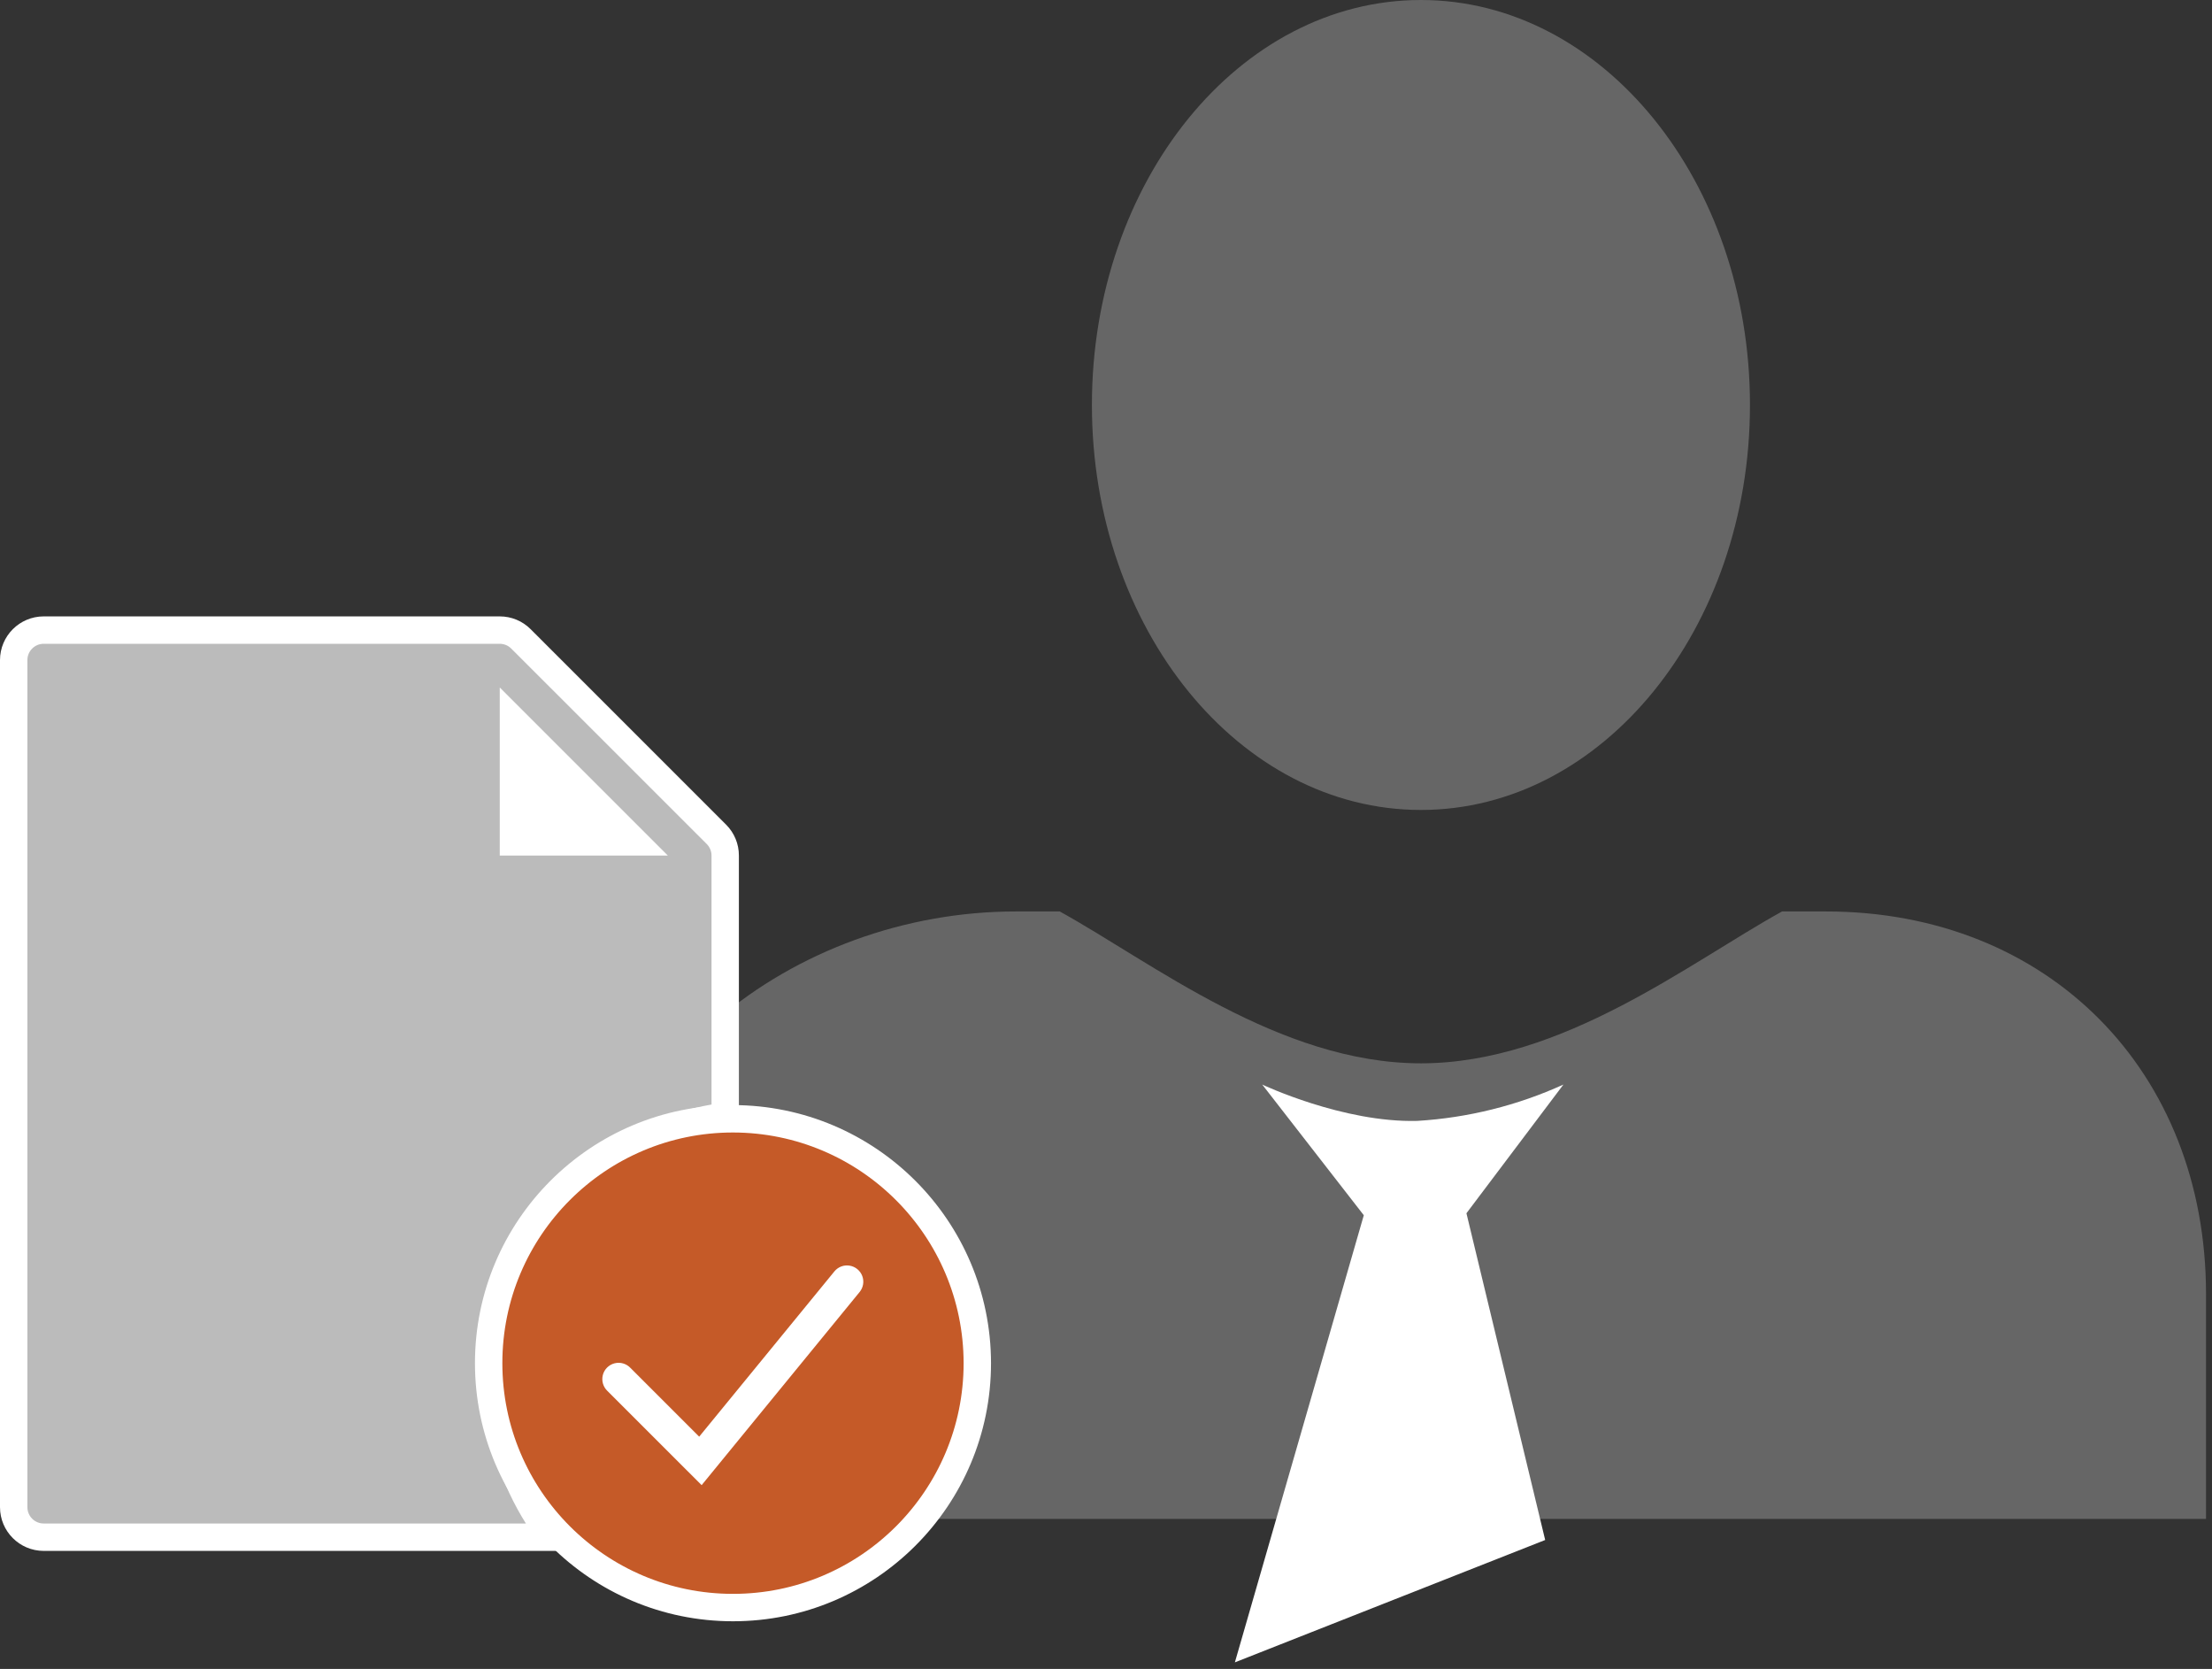 <?xml version="1.0" encoding="UTF-8"?>
<svg width="57px" height="43px" viewBox="0 0 57 43" version="1.1" xmlns="http://www.w3.org/2000/svg" xmlns:xlink="http://www.w3.org/1999/xlink">
    <rect x="0" y="0" width="57" height="43" fill="#333333" stroke="none"/>
    <title>Icon_ThirdParty</title>
    <g id="CarData" stroke="none" stroke-width="1" fill="none" fill-rule="evenodd">
        <g id="1280-CarData---Landing" transform="translate(-713, -2386)" fill-rule="nonzero">
            <g id="How-CarData-Works" transform="translate(153, 1945)">
                <g id="Icon_ThirdParty" transform="translate(560, 441)">
                    <path d="M56.846,33.343 L56.846,39.134 L15.11,39.134 L15.11,33.343 C15.11,27.604 20.442,23.483 26.181,23.483 L27.308,23.483 C29.675,24.788 32.967,27.396 36.615,27.396 C40.263,27.396 43.555,24.787 45.921,23.483 L47.05,23.483 C52.788,23.483 56.846,27.604 56.846,33.343 Z M36.615,0 C31.934,0 28.137,4.672 28.137,10.434 C28.137,16.196 31.934,20.868 36.615,20.868 C41.296,20.868 45.094,16.196 45.094,10.434 C45.094,4.672 41.295,0 36.615,0 Z" id="Shape" fill="#666666"></path>
                    <path d="M32.526,27.943 C32.526,27.943 34.613,28.931 36.524,28.879 C37.825,28.8 39.101,28.483 40.287,27.943 L37.788,31.259 L39.817,39.677 L31.821,42.83 L35.143,31.31 L32.526,27.943 Z" id="Path" fill="#FFFFFF"></path>
                    <path d="M1.126,39.604 C0.699,39.604 0.354,39.258 0.353,38.832 L0.353,17.006 C0.354,16.58 0.699,16.235 1.126,16.234 L12.878,16.234 C13.083,16.235 13.28,16.316 13.425,16.461 L18.459,21.497 C18.605,21.641 18.686,21.838 18.686,22.043 L18.686,28.752 L18.395,28.804 C16.178,29.196 14.301,30.665 13.389,32.723 C12.477,34.782 12.649,37.159 13.848,39.064 L14.187,39.604 L1.126,39.604 Z" id="Path" fill="#BBBBBB"></path>
                    <path d="M12.878,16.587 C12.989,16.587 13.096,16.631 13.174,16.71 L18.212,21.746 C18.291,21.825 18.335,21.932 18.335,22.043 L18.335,28.457 C16.003,28.869 14.028,30.415 13.069,32.581 C12.109,34.746 12.291,37.248 13.552,39.252 L1.125,39.252 C0.894,39.252 0.706,39.064 0.706,38.832 L0.706,17.006 C0.706,16.775 0.894,16.587 1.125,16.587 L12.878,16.587 M12.878,15.881 L1.125,15.881 C0.504,15.882 0.001,16.385 -1.70707892e-12,17.006 L-1.70707892e-12,38.833 C0.001,39.454 0.504,39.957 1.125,39.958 L14.825,39.958 L14.147,38.878 C13.01,37.071 12.847,34.817 13.712,32.866 C14.577,30.914 16.357,29.522 18.459,29.151 L19.04,29.046 L19.04,22.043 C19.041,21.744 18.922,21.458 18.711,21.247 L13.674,16.211 C13.463,15.999 13.177,15.881 12.879,15.881 L12.878,15.881 Z" id="Shape" fill="#FFFFFF"></path>
                    <polygon id="Path" fill="#FFFFFF" points="12.878 17.712 17.209 22.043 12.878 22.043"></polygon>
                    <path d="M18.888,28.825 C15.411,28.825 12.592,31.644 12.592,35.121 C12.592,38.599 15.411,41.418 18.888,41.418 C22.365,41.418 25.184,38.599 25.184,35.121 C25.18,31.646 22.364,28.829 18.888,28.825 Z" id="Path" stroke="#FFFFFF" stroke-width="0.706" fill="#C55A28"></path>
                    <path d="M22.151,33.288 L18.08,38.264 L15.653,35.838 C15.542,35.733 15.496,35.576 15.534,35.427 C15.572,35.279 15.688,35.163 15.836,35.125 C15.985,35.087 16.142,35.133 16.247,35.245 L18.017,37.015 L21.501,32.757 C21.596,32.641 21.746,32.584 21.894,32.609 C22.042,32.633 22.165,32.734 22.219,32.874 C22.272,33.014 22.246,33.172 22.151,33.288 L22.151,33.288 Z" id="Path" fill="#FFFFFF"></path>
                </g>
            </g>
        </g>
    </g>
</svg>
